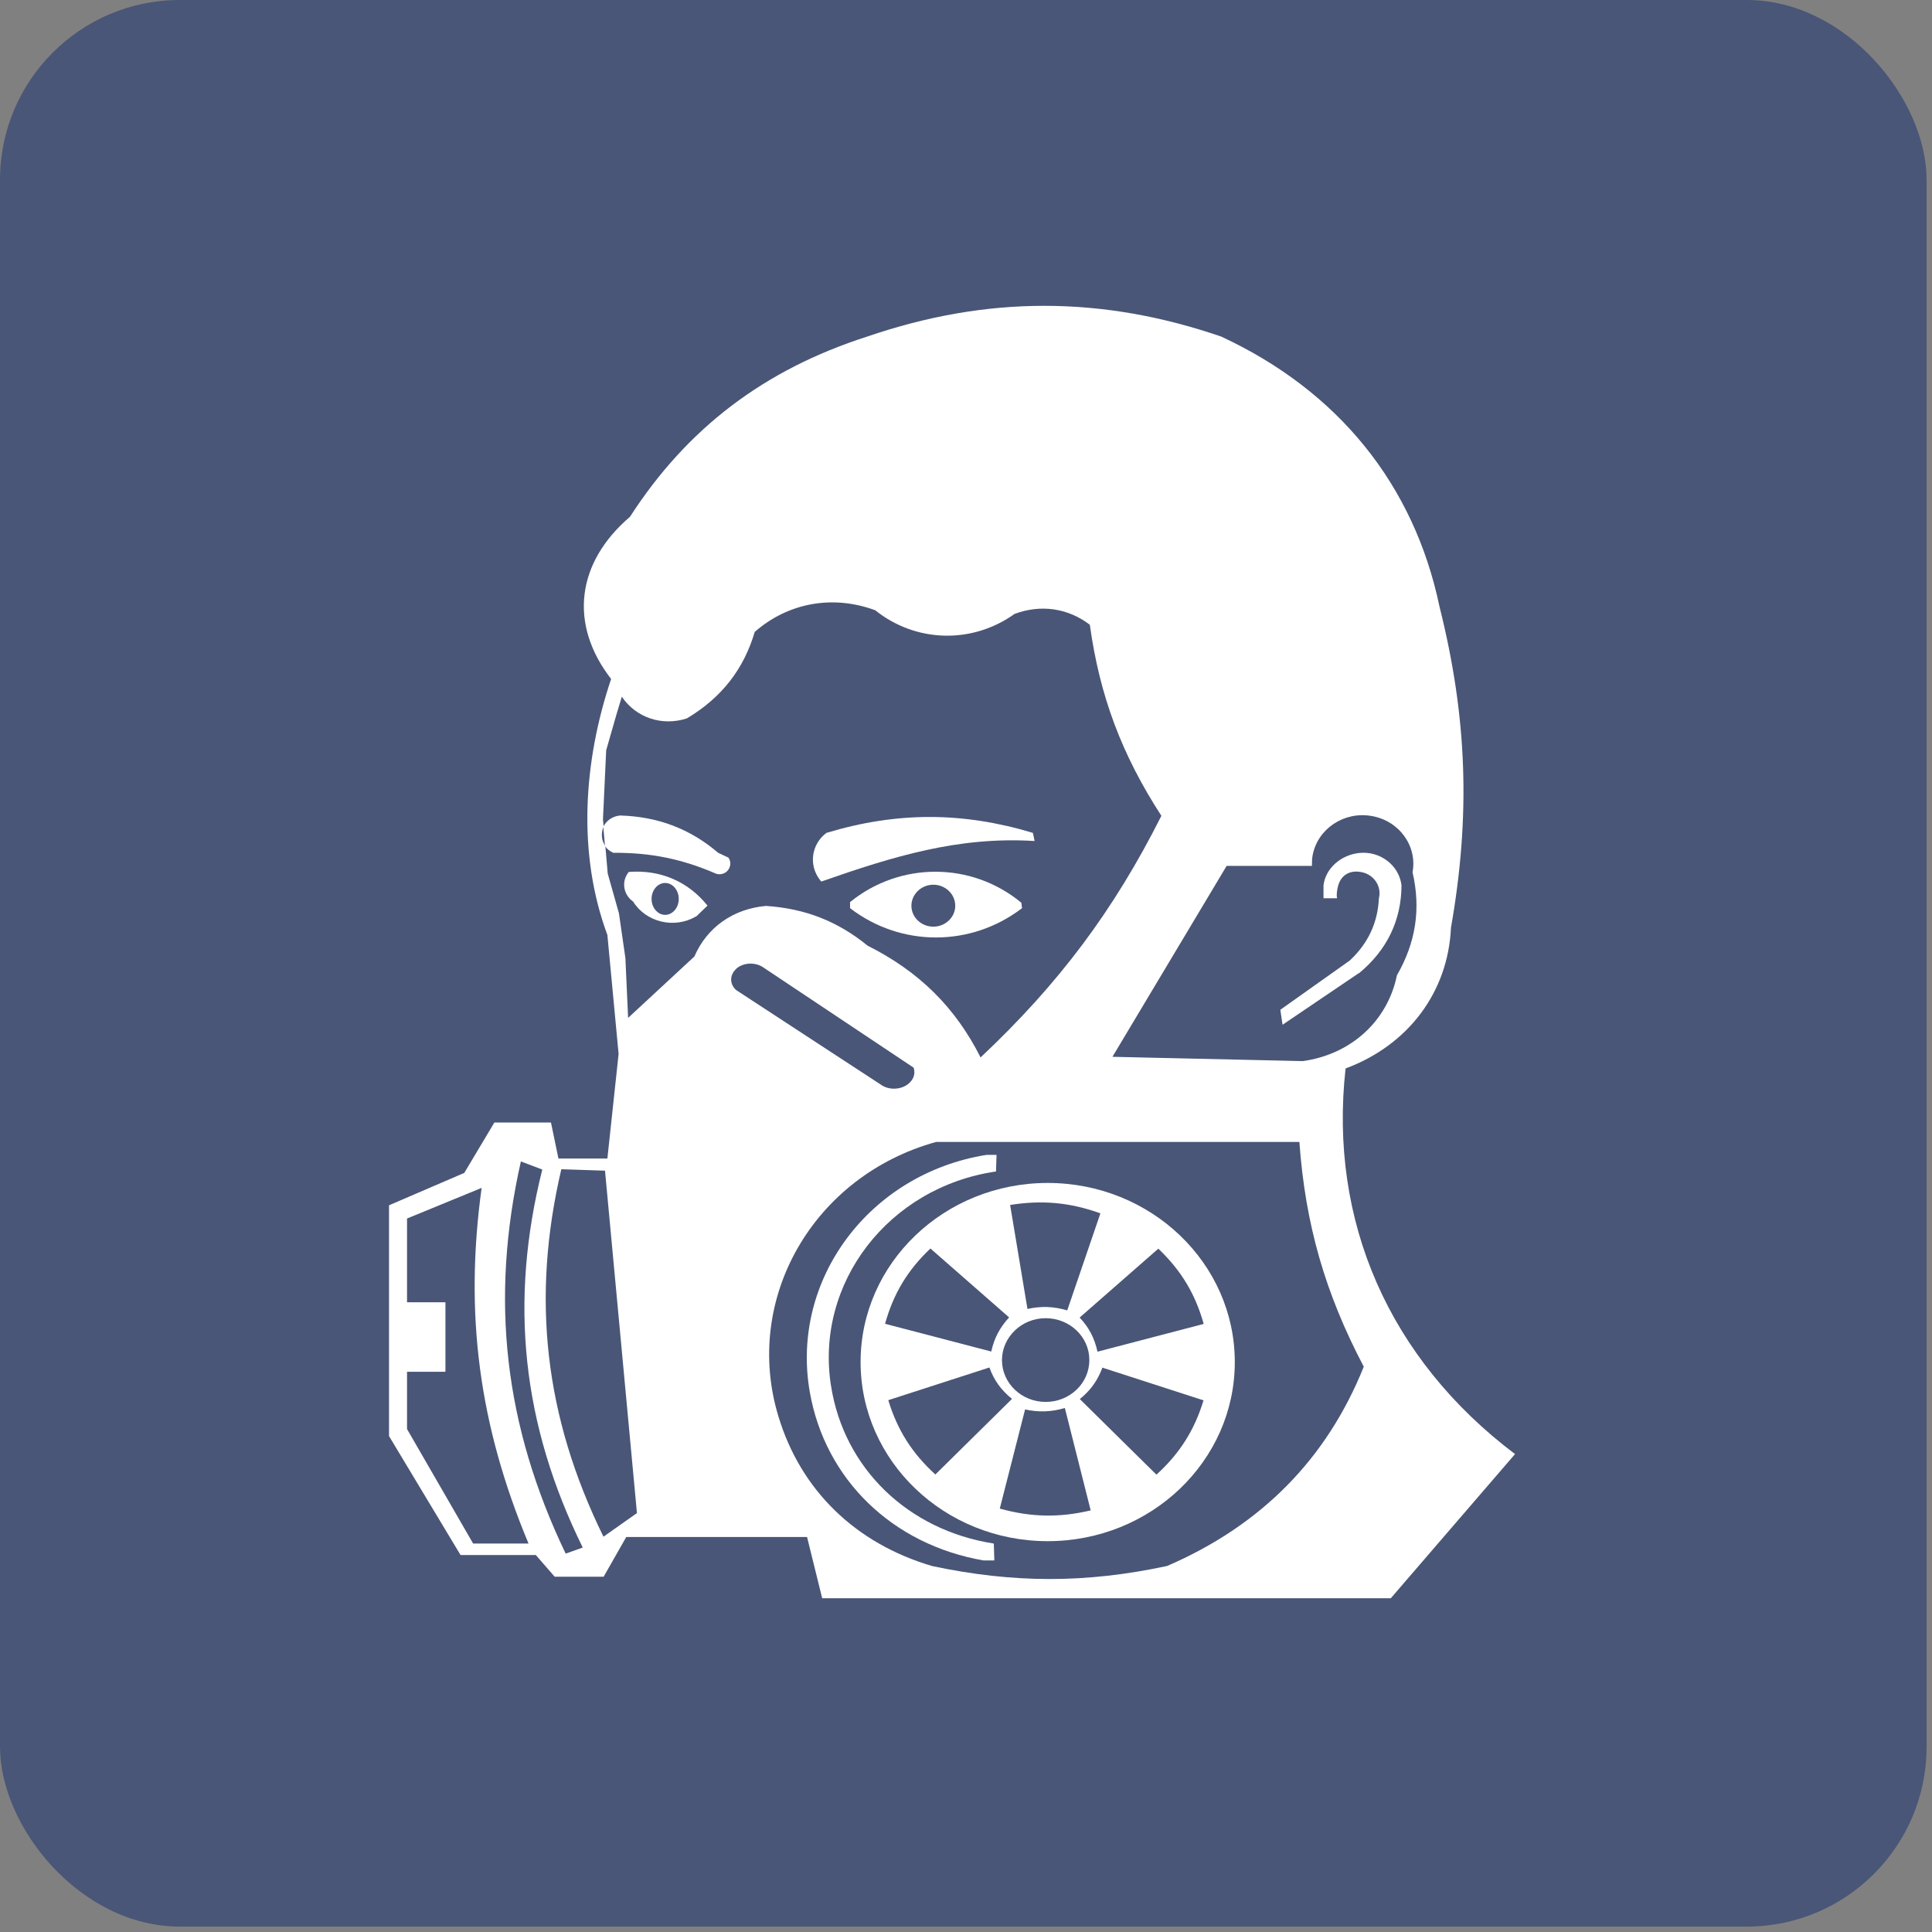 <?xml version="1.0" encoding="UTF-8"?> <svg xmlns="http://www.w3.org/2000/svg" width="139" height="139" viewBox="0 0 139 139" fill="none"><rect x="0" y="0" width="139" height="139" fill="#808080" stroke="none"/><rect width="138.611" height="138.611" rx="12.937" fill="#495677"></rect><g clip-path="url(#clip0_48_3)"><path fill-rule="evenodd" clip-rule="evenodd" d="M96.81 76.871C101.322 75.195 104.183 71.374 104.391 66.75C105.809 58.684 105.564 51.615 103.571 43.664C101.738 34.874 96.284 28.127 87.861 24.215C79.265 21.266 71 21.266 62.393 24.215C54.984 26.59 49.433 30.812 45.325 37.181C41.486 40.462 40.899 44.891 43.968 48.85C41.975 54.771 41.522 61.403 43.699 67.266L44.506 75.826L43.699 83.353H40.178L39.64 80.76H35.568L33.404 84.386L27.988 86.716V103.319L33.135 111.879H38.551L39.908 113.439H43.43L45.056 110.582H58.065L59.153 114.988H100.062L109 104.616C99.94 97.777 95.588 87.852 96.81 76.859V76.871ZM88.264 62.298H94.389C94.389 62.034 94.389 61.805 94.438 61.541C94.793 59.636 96.688 58.362 98.669 58.706C100.662 59.039 101.982 60.864 101.627 62.757C102.239 65.385 101.86 67.817 100.503 70.169C99.83 73.463 97.201 75.861 93.729 76.343L80.036 76.033L88.252 62.298H88.264ZM34.04 111.053L29.284 102.814V98.695H32.047V93.692H29.284V87.668L34.651 85.465C33.404 94.553 34.468 102.539 38.026 111.053H34.04ZM40.703 111.787C36.277 102.562 35.238 93.485 37.475 83.56L39.016 84.145C36.62 93.669 37.561 102.481 41.926 111.34L40.703 111.776V111.787ZM43.417 110.559C39.187 101.942 38.209 93.417 40.385 84.122L43.528 84.226L45.826 108.861L43.417 110.559ZM49.946 68.827L45.19 73.233L44.995 68.93L44.53 65.706L43.723 62.849L43.552 60.864C43.417 60.669 43.32 60.439 43.307 60.187C43.283 59.934 43.332 59.693 43.43 59.475L43.381 58.947L43.613 53.979L44.347 51.42L44.738 50.124C45.753 51.638 47.648 52.269 49.421 51.684C51.903 50.204 53.504 48.162 54.299 45.465C56.708 43.354 59.923 42.78 62.968 43.905C65.89 46.245 69.949 46.349 72.993 44.169C74.876 43.468 76.832 43.744 78.409 44.949C79.119 50.078 80.708 54.3 83.557 58.695C80.133 65.499 76.184 70.778 70.548 76.079C68.738 72.476 66.122 69.894 62.417 68.035C60.266 66.28 57.918 65.362 55.106 65.178C52.758 65.385 50.863 66.716 49.959 68.816L49.946 68.827ZM52.966 69.699C53.492 69.229 54.385 69.206 54.959 69.63L65.731 76.813C65.865 77.215 65.755 77.616 65.413 77.926C64.875 78.42 63.946 78.466 63.347 78.018L52.954 71.225C52.477 70.789 52.489 70.124 52.979 69.699H52.966ZM83.948 112.671C78.104 113.921 72.908 113.91 67.063 112.671C61.537 111.041 57.6 107.209 55.998 101.885C53.443 93.439 58.517 84.604 67.345 82.16H93.485C93.913 88.081 95.331 93.026 98.118 98.328C95.453 104.971 90.734 109.745 83.96 112.671H83.948Z" fill="white"></path><path fill-rule="evenodd" clip-rule="evenodd" d="M44.127 61.357C46.816 61.334 49.103 61.805 51.548 62.872C51.976 62.986 52.404 62.745 52.514 62.333C52.575 62.114 52.538 61.885 52.404 61.701L51.67 61.357C49.641 59.624 47.33 58.752 44.616 58.672C44.066 58.718 43.613 59.051 43.405 59.487L43.528 60.875C43.674 61.082 43.87 61.242 44.127 61.357Z" fill="white"></path><path fill-rule="evenodd" clip-rule="evenodd" d="M45.227 62.746C44.701 63.4 44.836 64.329 45.508 64.834L45.545 64.857C46.474 66.349 48.492 66.842 50.056 65.947C50.081 65.936 50.093 65.924 50.118 65.913L50.9 65.155C49.519 63.423 47.501 62.551 45.227 62.734V62.746ZM47.856 65.821C47.318 65.821 46.878 65.304 46.878 64.673C46.878 64.042 47.318 63.526 47.856 63.526C48.394 63.526 48.834 64.042 48.834 64.673C48.834 65.304 48.394 65.821 47.856 65.821Z" fill="white"></path><path fill-rule="evenodd" clip-rule="evenodd" d="M61.158 64.903V65.339C64.814 68.15 69.863 68.15 73.531 65.339L73.482 64.949C69.912 61.988 64.753 61.977 61.158 64.903ZM67.149 66.67C66.281 66.67 65.572 65.993 65.572 65.167C65.572 64.341 66.281 63.652 67.149 63.652C68.017 63.652 68.726 64.329 68.726 65.167C68.726 65.993 68.017 66.67 67.149 66.67Z" fill="white"></path><path fill-rule="evenodd" clip-rule="evenodd" d="M59.092 63.423C64.239 61.621 68.959 60.164 74.436 60.508L74.314 59.923C69.252 58.397 64.52 58.397 59.459 59.923C58.358 60.749 58.163 62.275 59.018 63.342C59.043 63.365 59.067 63.4 59.092 63.423Z" fill="white"></path><path fill-rule="evenodd" clip-rule="evenodd" d="M97.776 70.02C99.781 68.368 100.821 66.222 100.833 63.698C100.662 62.252 99.292 61.208 97.788 61.369C96.492 61.506 95.368 62.459 95.221 63.698V64.627H96.199C96.138 64.375 96.199 64.031 96.26 63.778C96.468 62.941 97.14 62.562 98.008 62.757C98.876 62.952 99.415 63.79 99.207 64.627C99.121 66.394 98.436 67.863 97.116 69.102L92.115 72.648L92.274 73.727L97.752 70.02H97.776Z" fill="white"></path><path fill-rule="evenodd" clip-rule="evenodd" d="M75.377 85.109C67.944 85.109 61.916 90.881 61.916 97.995C61.916 105.109 67.944 110.881 75.377 110.881C82.811 110.881 88.839 105.109 88.839 97.995C88.839 90.881 82.811 85.109 75.377 85.109ZM79.168 87.301L76.783 94.277C75.805 93.99 74.913 93.956 73.922 94.174L72.675 86.693C74.962 86.325 77.004 86.509 79.18 87.301H79.168ZM78.373 97.857C78.373 99.521 76.967 100.863 75.231 100.863C73.495 100.863 72.088 99.51 72.088 97.857C72.088 96.205 73.495 94.839 75.231 94.839C76.967 94.839 78.385 96.193 78.373 97.857ZM66.941 89.825L72.602 94.782C71.93 95.516 71.526 96.274 71.318 97.238L63.677 95.241C64.276 93.084 65.291 91.386 66.941 89.825ZM63.909 100.737L71.184 98.385C71.514 99.303 72.027 100.014 72.81 100.645L67.296 106.084C65.609 104.547 64.557 102.872 63.909 100.737ZM71.93 108.54L73.751 101.403C74.742 101.621 75.646 101.586 76.612 101.3L78.471 108.666C76.209 109.205 74.167 109.159 71.942 108.54H71.93ZM83.202 106.096L77.688 100.657C78.471 100.026 78.972 99.314 79.314 98.397L86.589 100.749C85.941 102.883 84.889 104.558 83.202 106.096ZM78.96 97.249C78.752 96.297 78.361 95.516 77.676 94.793L83.337 89.837C84.987 91.409 86.002 93.107 86.601 95.252L78.96 97.249Z" fill="white"></path><path fill-rule="evenodd" clip-rule="evenodd" d="M59.789 99.716C58.615 92.315 63.933 85.407 71.66 84.283L71.697 83.09H70.964C62.54 84.444 56.854 92.074 58.26 100.141C59.361 106.44 64.202 111.133 70.768 112.269H71.538L71.502 111.053C65.315 110.089 60.718 105.637 59.789 99.705V99.716Z" fill="white"></path></g><defs><clipPath id="clip0_48_3"><rect width="81" height="93" fill="white" transform="translate(28 22)"></rect></clipPath></defs></svg> 
